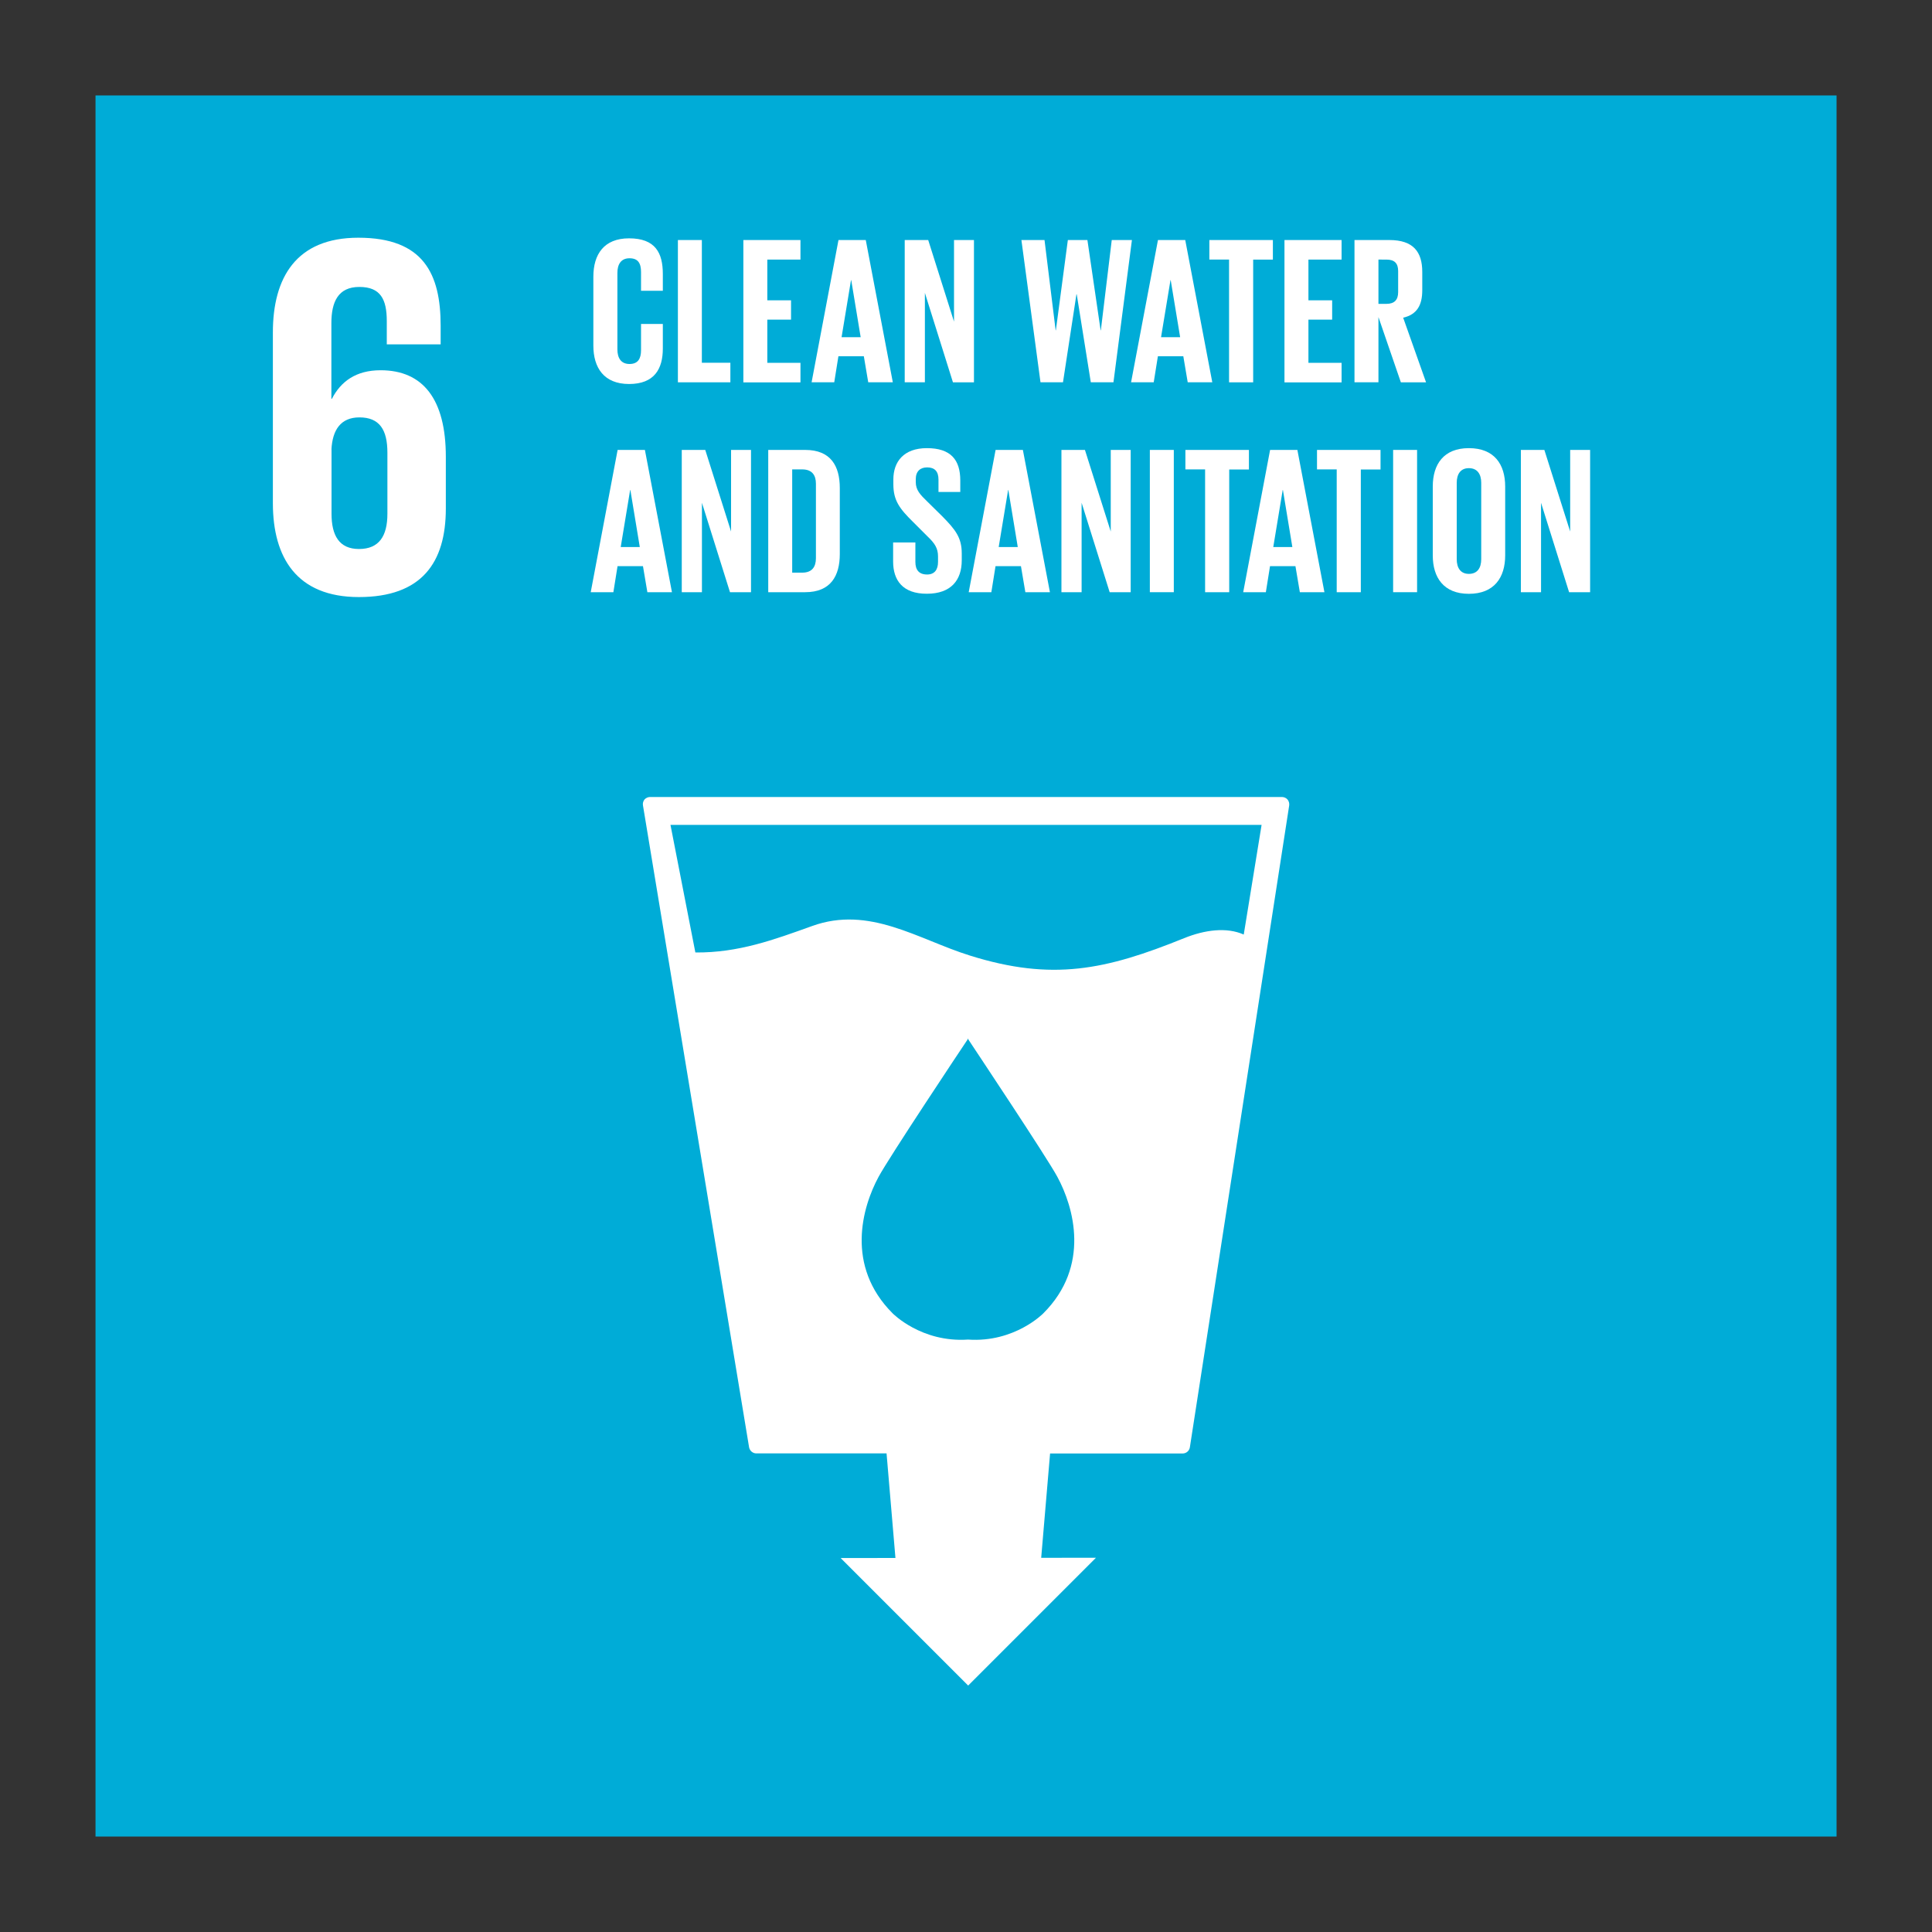 <?xml version="1.0" encoding="utf-8"?>
<!-- Generator: Adobe Illustrator 24.0.1, SVG Export Plug-In . SVG Version: 6.00 Build 0)  -->
<svg version="1.1" baseProfile="tiny" id="Layer_1" xmlns="http://www.w3.org/2000/svg" xmlns:xlink="http://www.w3.org/1999/xlink"
	 x="0px" y="0px" viewBox="0 0 250 250" xml:space="preserve">
<rect x="0" y="0" width="250" height="250" fill="#333333" stroke="none"/>
<g>
	<rect x="12.36" y="12.35" fill="#00ACD7" width="225.29" height="225.3"/>
	<path fill="#FFFFFF" d="M46.44,77.26c8.1,0,11.25-4.42,11.25-11.46v-6.7c0-7.44-2.95-11.19-8.44-11.19c-3.22,0-5.16,1.48-6.3,3.69
		h-0.07v-9.78c0-2.75,0.87-4.69,3.62-4.69c2.75,0,3.55,1.61,3.55,4.42v3.01h6.97v-2.41c0-6.7-2.21-11.39-10.65-11.39
		c-8.04,0-11.06,5.16-11.06,12.26v22.11C35.32,72.16,38.4,77.26,46.44,77.26 M42.89,58.16c0.13-2.54,1.21-4.15,3.62-4.15
		c2.61,0,3.62,1.61,3.62,4.56v7.91c0,2.88-1.07,4.56-3.68,4.56c-2.55,0-3.55-1.74-3.55-4.56V58.16z"/>
	<path fill="#FFFFFF" d="M166.6,103.45c-0.19-0.21-0.45-0.32-0.74-0.32H84.13c-0.28,0-0.54,0.12-0.73,0.32
		c-0.18,0.23-0.25,0.51-0.2,0.77l13.73,83.05c0.08,0.46,0.48,0.8,0.94,0.8h16.85l1.15,13.53l-7.09,0.01l16.5,16.5l16.54-16.54
		l-7.09,0.01l1.15-13.5h17.15c0.47,0,0.87-0.34,0.94-0.81l12.85-83.04C166.86,103.94,166.78,103.67,166.6,103.45z M135.01,169.94
		c0,0-3.71,3.82-9.75,3.4c-6.05,0.41-9.76-3.4-9.76-3.4c-6.12-6.12-3.94-13.73-1.81-17.66c1.32-2.46,10.72-16.59,11.53-17.79v-0.1
		c0,0,0.01,0.02,0.04,0.05l0.03-0.05v0.1c0.79,1.2,10.21,15.33,11.53,17.79C138.95,156.21,141.13,163.82,135.01,169.94z
		 M160.94,120.93c-2.21-0.98-5.02-0.62-7.72,0.47c-10.14,4.11-17.04,5.59-27.71,2.25c-6.72-2.1-13-6.51-20.43-3.82
		c-4.93,1.77-9.52,3.47-15.1,3.42l-3.22-16.51h76.49L160.94,120.93z"/>
	<g>
		<path fill="#FFFFFF" d="M76.44,76.63l3.48-18.41h3.53l3.5,18.41h-3.18l-0.57-3.37h-3.29l-0.54,3.37H76.44z M80.32,70.79h2.47
			l-1.22-7.38h-0.03L80.32,70.79z"/>
		<path fill="#FFFFFF" d="M90.83,65.06v11.57h-2.61V58.22h3.04l3.34,10.56V58.22h2.58v18.41h-2.72L90.83,65.06z"/>
		<path fill="#FFFFFF" d="M108.67,63.16v8.53c0,2.82-1.17,4.94-4.48,4.94h-4.78V58.22h4.78C107.51,58.22,108.67,60.31,108.67,63.16z
			 M103.81,74.1c1.28,0,1.77-0.76,1.77-1.87v-9.64c0-1.09-0.49-1.85-1.77-1.85h-1.3V74.1H103.81z"/>
		<path fill="#FFFFFF" d="M115.57,72.66v-2.47h2.88v2.52c0,1.03,0.46,1.63,1.52,1.63c0.98,0,1.41-0.65,1.41-1.63v-0.71
			c0-1.06-0.43-1.71-1.38-2.61l-1.82-1.82c-1.77-1.74-2.58-2.8-2.58-4.91v-0.62c0-2.28,1.33-4.05,4.34-4.05
			c3.1,0,4.32,1.52,4.32,4.18v1.49h-2.82v-1.6c0-1.06-0.49-1.58-1.47-1.58c-0.87,0-1.47,0.49-1.47,1.52v0.38
			c0,1.03,0.57,1.63,1.47,2.5l1.98,1.95c1.68,1.71,2.5,2.74,2.5,4.78v0.9c0,2.53-1.36,4.32-4.51,4.32
			C116.8,76.84,115.57,75.08,115.57,72.66z"/>
		<path fill="#FFFFFF" d="M125.35,76.63l3.48-18.41h3.53l3.5,18.41h-3.18l-0.57-3.37h-3.29l-0.54,3.37H125.35z M129.23,70.79h2.47
			l-1.22-7.38h-0.03L129.23,70.79z"/>
		<path fill="#FFFFFF" d="M139.96,65.06v11.57h-2.61V58.22h3.04l3.34,10.56V58.22h2.58v18.41h-2.72L139.96,65.06z"/>
		<path fill="#FFFFFF" d="M148.79,58.22h3.1v18.41h-3.1V58.22z"/>
		<path fill="#FFFFFF" d="M153.38,58.22h8.23v2.53h-2.55v15.88h-3.12V60.74h-2.55V58.22z"/>
		<path fill="#FFFFFF" d="M160.87,76.63l3.48-18.41h3.53l3.5,18.41h-3.18l-0.57-3.37h-3.29l-0.54,3.37H160.87z M164.76,70.79h2.47
			l-1.22-7.38h-0.03L164.76,70.79z"/>
		<path fill="#FFFFFF" d="M170.41,58.22h8.23v2.53h-2.55v15.88h-3.12V60.74h-2.55V58.22z"/>
		<path fill="#FFFFFF" d="M180.27,58.22h3.1v18.41h-3.1V58.22z"/>
		<path fill="#FFFFFF" d="M185.4,71.87v-8.91c0-2.88,1.41-4.97,4.67-4.97c3.29,0,4.7,2.09,4.7,4.97v8.91c0,2.85-1.41,4.97-4.7,4.97
			C186.81,76.84,185.4,74.73,185.4,71.87z M191.67,72.36v-9.88c0-1.11-0.49-1.9-1.6-1.9c-1.09,0-1.57,0.79-1.57,1.9v9.88
			c0,1.11,0.49,1.9,1.57,1.9C191.18,74.26,191.67,73.48,191.67,72.36z"/>
		<path fill="#FFFFFF" d="M199.41,65.06v11.57h-2.61V58.22h3.04l3.34,10.56V58.22h2.58v18.41h-2.72L199.41,65.06z"/>
	</g>
	<g>
		<path fill="#FFFFFF" d="M76.78,44.72v-8.91c0-2.88,1.36-4.97,4.62-4.97c3.42,0,4.37,1.9,4.37,4.62v2.17h-2.82v-2.42
			c0-1.14-0.38-1.79-1.49-1.79c-1.11,0-1.57,0.79-1.57,1.9v9.88c0,1.11,0.46,1.9,1.57,1.9c1.11,0,1.49-0.71,1.49-1.79v-3.39h2.82
			v3.18c0,2.63-1.09,4.59-4.37,4.59C78.14,49.69,76.78,47.57,76.78,44.72z"/>
		<path fill="#FFFFFF" d="M87.72,31.06h3.1v15.88h3.69v2.53h-6.79V31.06z"/>
		<path fill="#FFFFFF" d="M96.19,31.06h7.39v2.53h-4.29v5.27h3.07v2.5h-3.07v5.59h4.29v2.53h-7.39V31.06z"/>
		<path fill="#FFFFFF" d="M105.02,49.47l3.48-18.41h3.53l3.5,18.41h-3.18l-0.57-3.37h-3.29l-0.54,3.37H105.02z M108.9,43.63h2.47
			l-1.22-7.38h-0.03L108.9,43.63z"/>
		<path fill="#FFFFFF" d="M119.68,37.9v11.57h-2.61V31.06h3.04l3.34,10.56V31.06h2.58v18.41h-2.72L119.68,37.9z"/>
		<path fill="#FFFFFF" d="M139.29,38.09l-1.74,11.38h-2.91l-2.47-18.41h2.99l1.44,11.68h0.03l1.55-11.68h2.53l1.71,11.68h0.03
			l1.41-11.68h2.61l-2.39,18.41h-2.93l-1.82-11.38H139.29z"/>
		<path fill="#FFFFFF" d="M146.36,49.47l3.48-18.41h3.53l3.5,18.41h-3.18l-0.57-3.37h-3.29l-0.54,3.37H146.36z M150.24,43.63h2.47
			l-1.22-7.38h-0.03L150.24,43.63z"/>
		<path fill="#FFFFFF" d="M156.48,31.06h8.23v2.53h-2.55v15.88h-3.12V33.59h-2.55V31.06z"/>
		<path fill="#FFFFFF" d="M166.21,31.06h7.39v2.53h-4.29v5.27h3.07v2.5h-3.07v5.59h4.29v2.53h-7.39V31.06z"/>
		<path fill="#FFFFFF" d="M178.37,41.03v8.44h-3.1V31.06h4.51c3.12,0,4.26,1.55,4.26,4.13v2.36c0,1.98-0.71,3.15-2.47,3.56
			l2.96,8.36h-3.26L178.37,41.03z M178.37,33.59v5.73h1.03c1.06,0,1.52-0.54,1.52-1.52v-2.72c0-1-0.46-1.49-1.52-1.49H178.37z"/>
	</g>
</g>
</svg>
